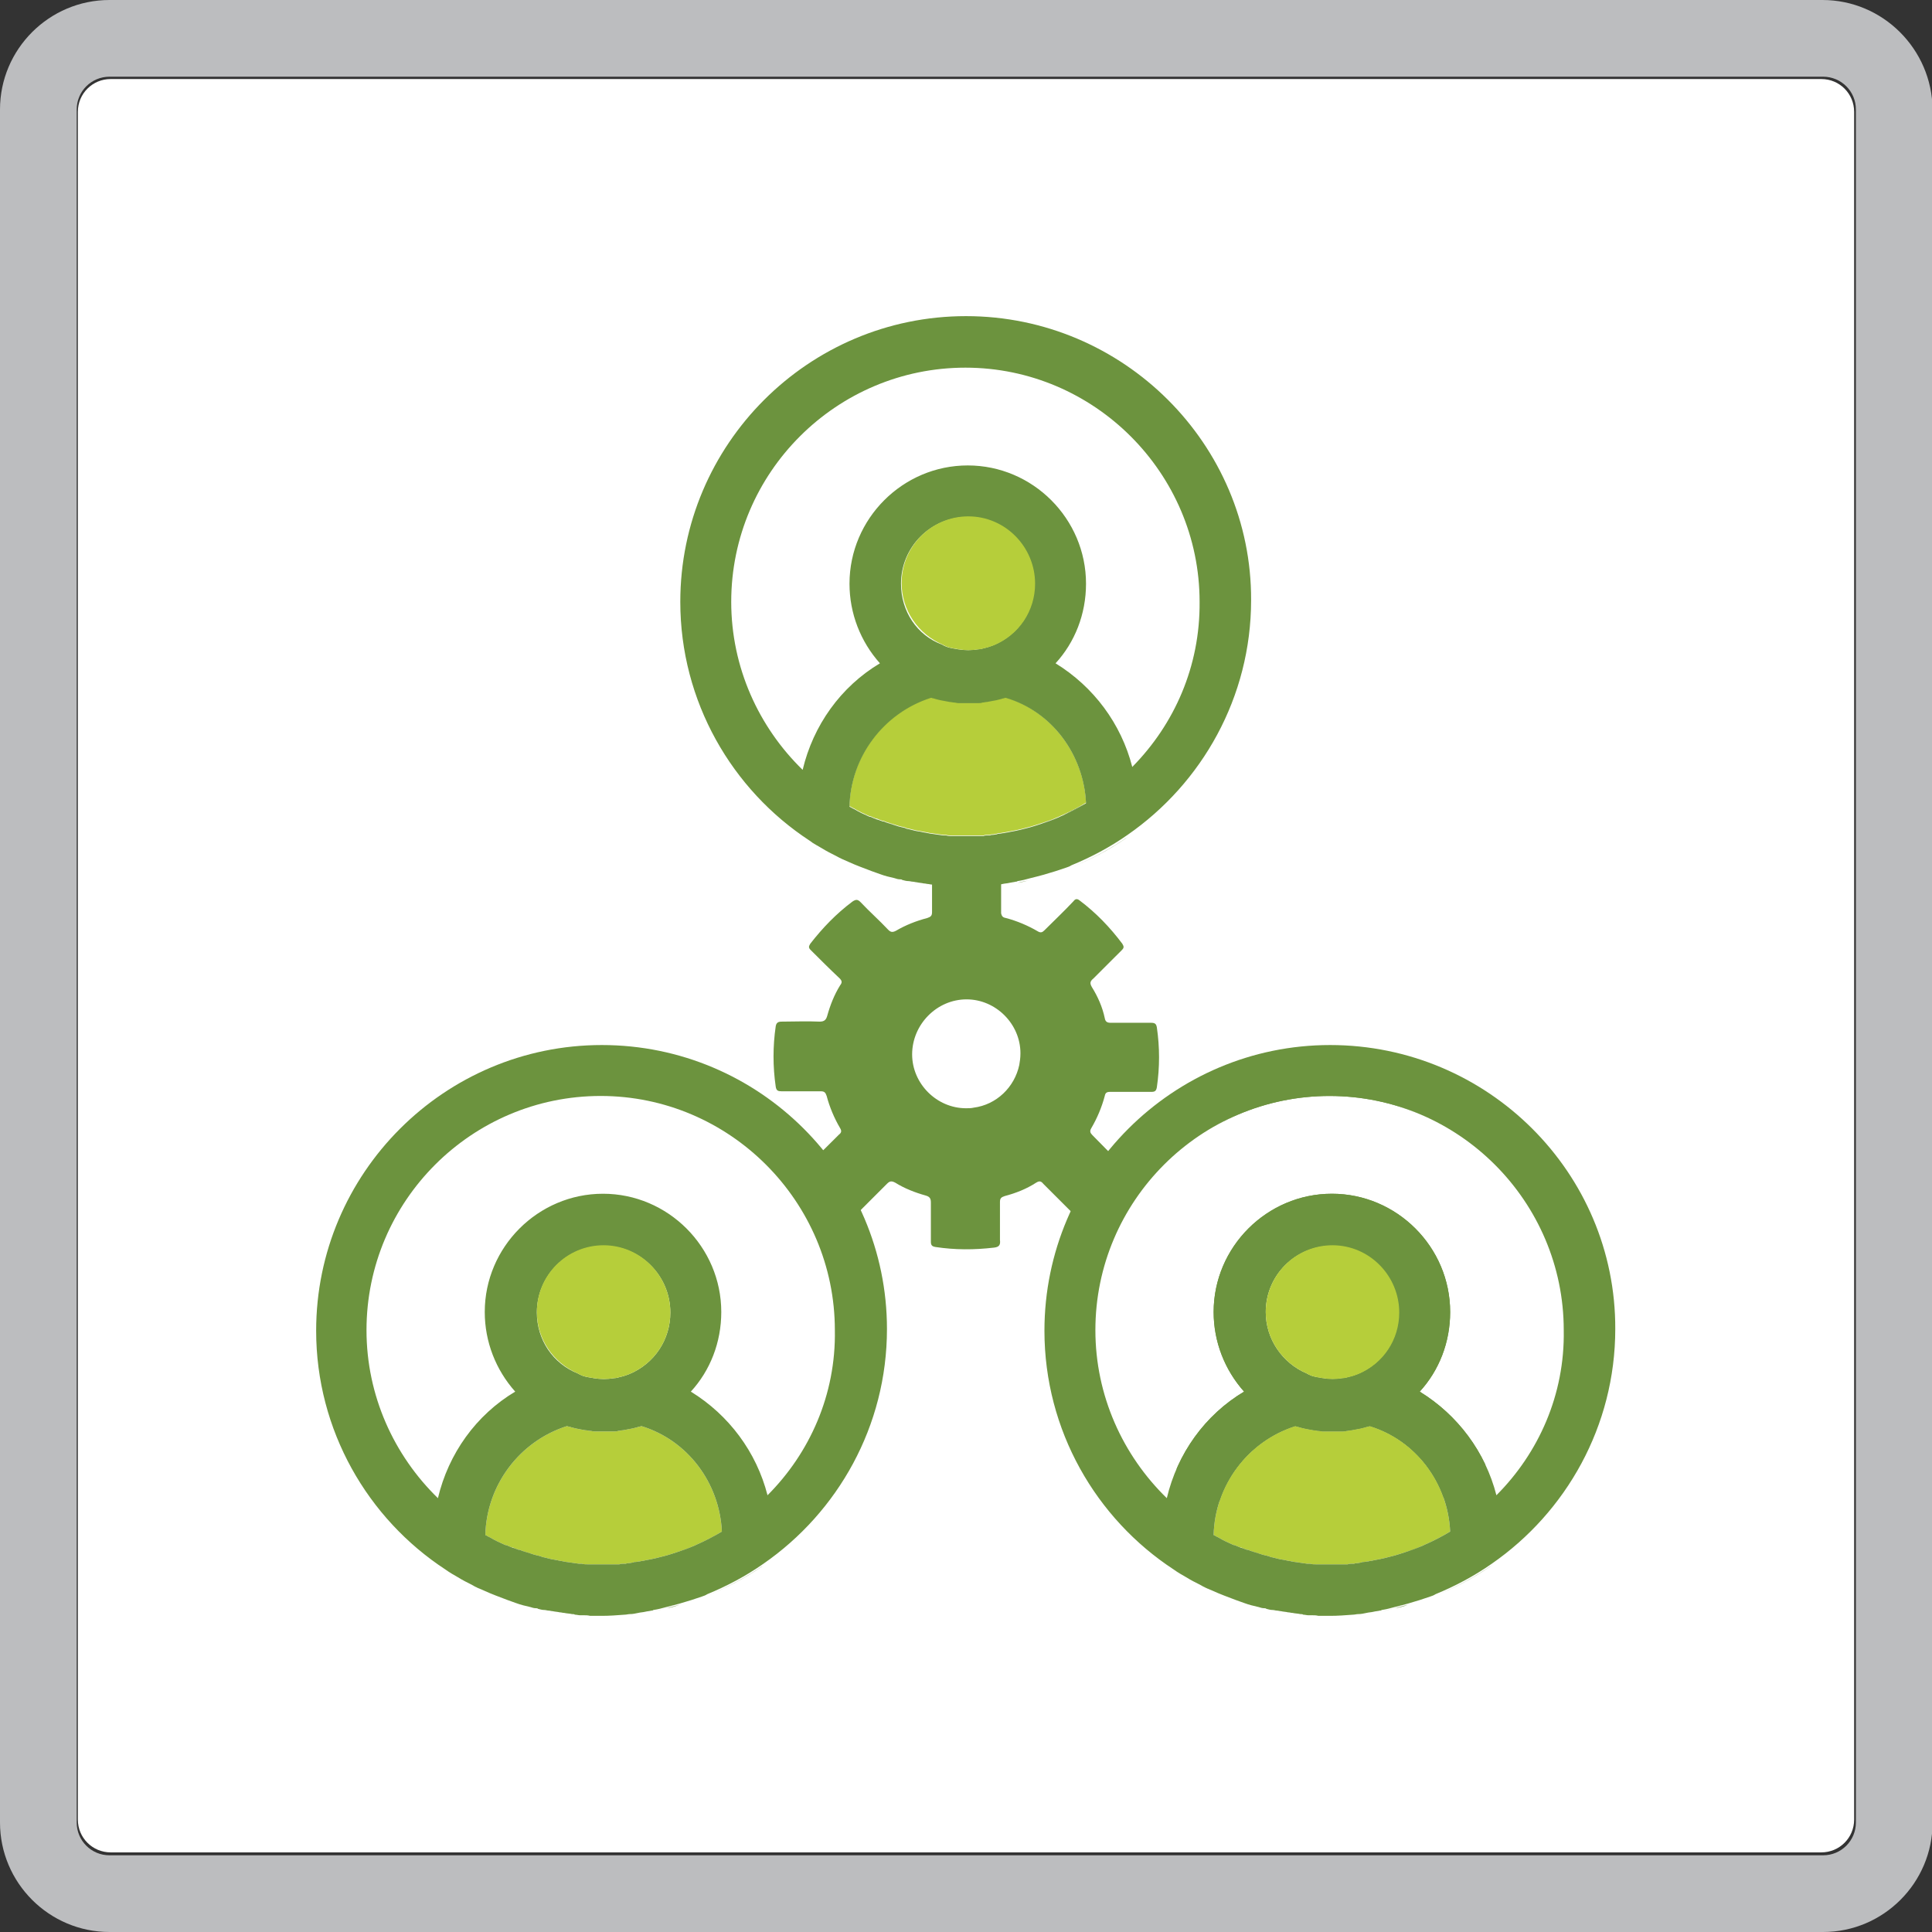 <svg xmlns="http://www.w3.org/2000/svg" width="100" height="100" viewBox="0 0 100 100" fill="none"><rect x="0" y="0" width="100" height="100" fill="#333333" stroke="none"/><g clip-path="url(#clip0_1_2889)"><path d="M95.97 5.788V94.182C95.97 95.121 95.212 95.879 94.273 95.879H5.727C4.788 95.879 4.03 95.121 4.03 94.182V5.788C4.03 4.848 4.788 4.091 5.727 4.091H94.273C95.212 4.091 95.97 4.848 95.97 5.788Z" fill="white"></path><path d="M94.333 0H5.667C2.545 0 0 2.545 0 5.667V94.333C0 97.454 2.545 100 5.667 100H94.364C97.485 100 100.03 97.454 100.03 94.333V5.667C100 2.545 97.454 0 94.333 0ZM96.061 94.333C96.061 95.273 95.303 96.03 94.364 96.03H5.667C4.727 96.03 3.97 95.273 3.97 94.333V5.667C3.97 4.727 4.727 3.97 5.667 3.97H94.364C95.303 3.97 96.061 4.727 96.061 5.667V94.333Z" fill="#BCBDBF"></path><path d="M73.546 67.939C73.546 69.939 72.334 71.636 70.606 72.364C70.031 72.606 69.394 72.727 68.758 72.727C68.091 72.727 67.455 72.606 66.909 72.364C65.182 71.636 63.97 69.939 63.97 67.939C63.97 65.303 66.121 63.151 68.758 63.151C71.394 63.151 73.546 65.303 73.546 67.939Z" fill="#B6CE3A" stroke="#6C933E" stroke-width="13" stroke-miterlimit="10" stroke-linecap="round" stroke-linejoin="round"></path><path d="M72.424 67.939C72.424 69.333 71.606 70.576 70.303 71.121C70.151 71.182 69.97 71.243 69.818 71.273C69.727 71.303 69.606 71.333 69.515 71.333C69.151 71.394 68.818 71.394 68.454 71.333C68.333 71.303 68.242 71.303 68.121 71.273C67.939 71.243 67.788 71.182 67.636 71.091C66.364 70.546 65.515 69.303 65.515 67.909C65.515 66 67.061 64.455 68.97 64.455C70.879 64.455 72.424 66.03 72.424 67.939Z" fill="white"></path><path d="M75.06 79.273C74.666 79.515 74.242 79.727 73.848 79.909C73.757 79.939 73.666 80 73.575 80.03C73.302 80.151 73.03 80.242 72.757 80.333C72.575 80.394 72.393 80.454 72.181 80.515C71.848 80.606 71.484 80.697 71.121 80.757C71.03 80.788 70.909 80.788 70.818 80.818C70.727 80.818 70.666 80.848 70.575 80.848C70.545 80.848 70.484 80.848 70.454 80.879C70.393 80.879 70.302 80.909 70.242 80.909C70.181 80.909 70.151 80.909 70.09 80.939C70.03 80.939 69.969 80.939 69.939 80.939C69.878 80.939 69.818 80.939 69.757 80.97C69.696 80.97 69.606 80.97 69.545 80.97C69.515 80.97 69.484 80.97 69.484 80.97C69.393 80.97 69.302 80.97 69.242 80.97C69.121 80.97 69.03 80.97 68.909 80.97C68.787 80.97 68.666 80.97 68.575 80.97C68.515 80.97 68.484 80.97 68.424 80.97C68.333 80.97 68.242 80.97 68.121 80.97C68.03 80.97 67.909 80.97 67.818 80.939C67.757 80.939 67.727 80.939 67.666 80.939C67.454 80.909 67.242 80.879 67.03 80.848C66.969 80.848 66.909 80.818 66.848 80.818C66.757 80.788 66.636 80.788 66.545 80.757C66.424 80.727 66.333 80.727 66.212 80.697C66.09 80.667 65.969 80.636 65.848 80.606C65.787 80.606 65.727 80.576 65.666 80.545C65.606 80.545 65.575 80.515 65.515 80.515C65.454 80.485 65.363 80.485 65.302 80.454C65.121 80.394 64.909 80.333 64.727 80.273C64.666 80.242 64.606 80.212 64.515 80.212C64.484 80.182 64.424 80.182 64.363 80.151C64.302 80.121 64.242 80.091 64.181 80.091C64.121 80.061 64.09 80.061 64.03 80.03C63.969 80 63.908 79.97 63.848 79.97C63.575 79.848 63.303 79.727 63.06 79.576C62.969 79.545 62.908 79.485 62.818 79.454C62.878 76.879 64.575 74.606 67.03 73.818C67.03 73.818 67.03 73.818 67.06 73.818C67.121 73.848 67.212 73.848 67.272 73.879C67.363 73.909 67.424 73.909 67.515 73.939C67.666 73.97 67.818 74 67.999 74.03C68.09 74.03 68.151 74.061 68.242 74.061C68.302 74.061 68.393 74.091 68.454 74.091C68.484 74.091 68.515 74.091 68.545 74.091C68.606 74.091 68.666 74.091 68.727 74.091H68.757C68.909 74.091 69.03 74.091 69.181 74.091H69.212C69.272 74.091 69.333 74.091 69.393 74.091C69.424 74.091 69.454 74.091 69.484 74.091C69.545 74.091 69.636 74.091 69.696 74.061C69.787 74.061 69.848 74.03 69.939 74.03C70.09 74 70.242 73.97 70.424 73.939C70.515 73.909 70.575 73.909 70.666 73.879C70.727 73.848 70.818 73.848 70.878 73.818C70.878 73.818 70.878 73.818 70.909 73.818C73.272 74.545 74.939 76.727 75.06 79.273Z" fill="white"></path><path d="M81 68.849C81 72.182 79.636 75.212 77.454 77.394C76.878 75.151 75.454 73.242 73.484 72.03C74.484 70.939 75.06 69.485 75.06 67.909C75.06 64.546 72.303 61.788 68.939 61.788C65.575 61.788 62.818 64.546 62.818 67.909C62.818 69.455 63.394 70.909 64.394 72.03C62.363 73.242 60.939 75.242 60.394 77.546C58.121 75.333 56.697 72.242 56.697 68.849C56.697 62.151 62.151 56.727 68.818 56.727C75.484 56.727 81 62.182 81 68.849Z" fill="white"></path><path d="M73.848 79.909C74.272 79.727 74.666 79.515 75.06 79.273C74.666 79.515 74.272 79.727 73.848 79.909ZM72.727 80.333C73 80.242 73.272 80.121 73.545 80.03C73.303 80.151 73.03 80.242 72.727 80.333ZM64.697 80.242C64.878 80.303 65.06 80.364 65.272 80.424C65.06 80.394 64.878 80.303 64.697 80.242ZM63.091 79.515C63.363 79.667 63.606 79.788 63.879 79.909C63.606 79.788 63.333 79.667 63.091 79.515ZM62.848 79.394C62.939 79.454 63 79.485 63.091 79.515C63 79.485 62.909 79.424 62.848 79.394Z" fill="#6C933E"></path><path d="M75.06 79.273C74.666 79.515 74.242 79.727 73.848 79.909C73.757 79.939 73.666 80 73.575 80.03C73.302 80.151 73.03 80.242 72.757 80.333C72.575 80.394 72.393 80.454 72.181 80.515C71.848 80.606 71.484 80.697 71.121 80.757C71.03 80.788 70.909 80.788 70.818 80.818C70.727 80.818 70.666 80.848 70.575 80.848C70.545 80.848 70.484 80.848 70.454 80.879C70.393 80.879 70.302 80.909 70.242 80.909C70.181 80.909 70.151 80.909 70.09 80.939C70.03 80.939 69.969 80.939 69.939 80.939C69.878 80.939 69.818 80.939 69.757 80.97C69.696 80.97 69.606 80.97 69.545 80.97C69.515 80.97 69.484 80.97 69.484 80.97C69.393 80.97 69.302 80.97 69.242 80.97C69.121 80.97 69.03 80.97 68.909 80.97C68.787 80.97 68.666 80.97 68.575 80.97C68.515 80.97 68.484 80.97 68.424 80.97C68.333 80.97 68.242 80.97 68.121 80.97C68.03 80.97 67.909 80.97 67.818 80.939C67.757 80.939 67.727 80.939 67.666 80.939C67.454 80.909 67.242 80.879 67.03 80.848C66.969 80.848 66.909 80.818 66.848 80.818C66.757 80.788 66.636 80.788 66.545 80.757C66.424 80.727 66.333 80.727 66.212 80.697C66.09 80.667 65.969 80.636 65.848 80.606C65.787 80.606 65.727 80.576 65.666 80.545C65.606 80.545 65.575 80.515 65.515 80.515C65.454 80.485 65.363 80.485 65.302 80.454C65.121 80.394 64.909 80.333 64.727 80.273C64.666 80.242 64.606 80.212 64.515 80.212C64.484 80.182 64.424 80.182 64.363 80.151C64.302 80.121 64.242 80.091 64.181 80.091C64.121 80.061 64.09 80.061 64.03 80.03C63.969 80 63.908 79.97 63.848 79.97C63.575 79.848 63.303 79.727 63.06 79.576C62.969 79.545 62.908 79.485 62.818 79.454C62.878 76.879 64.575 74.606 67.03 73.818C67.03 73.818 67.03 73.818 67.06 73.818C67.121 73.848 67.212 73.848 67.272 73.879C67.363 73.909 67.424 73.909 67.515 73.939C67.666 73.97 67.818 74 67.999 74.03C68.09 74.03 68.151 74.061 68.242 74.061C68.302 74.061 68.393 74.091 68.454 74.091C68.484 74.091 68.515 74.091 68.545 74.091C68.606 74.091 68.666 74.091 68.727 74.091H68.757C68.909 74.091 69.03 74.091 69.181 74.091H69.212C69.272 74.091 69.333 74.091 69.393 74.091C69.424 74.091 69.454 74.091 69.484 74.091C69.545 74.091 69.636 74.091 69.696 74.061C69.787 74.061 69.848 74.03 69.939 74.03C70.09 74 70.242 73.97 70.424 73.939C70.515 73.909 70.575 73.909 70.666 73.879C70.727 73.848 70.818 73.848 70.878 73.818C70.878 73.818 70.878 73.818 70.909 73.818C73.272 74.545 74.939 76.727 75.06 79.273Z" fill="#B6CE3A"></path><path d="M74.333 82.576C75.303 82.182 76.242 81.697 77.121 81.091C77.151 81.061 77.182 81.03 77.242 81C76.333 81.636 75.364 82.151 74.333 82.576ZM72.182 83.242C72.424 83.182 72.667 83.121 72.879 83.061C72.667 83.151 72.424 83.212 72.182 83.242ZM71.515 83.394C71.727 83.364 71.97 83.303 72.182 83.242C71.97 83.303 71.758 83.364 71.515 83.394ZM62.121 82.03C62.333 82.151 62.545 82.242 62.758 82.333C62.576 82.242 62.333 82.121 62.121 82.03ZM60.758 81.212C60.818 81.242 60.879 81.303 60.939 81.333C61 81.364 61.03 81.394 61.091 81.424C61.182 81.485 61.303 81.546 61.394 81.606C61.182 81.485 60.97 81.364 60.758 81.212Z" fill="#6C933E"></path><path d="M68.848 54.091C60.697 54.091 54.06 60.727 54.06 68.879C54.06 74.03 56.727 78.606 60.757 81.242C60.969 81.394 61.181 81.515 61.394 81.636C61.636 81.788 61.879 81.909 62.121 82.03C62.333 82.151 62.545 82.242 62.757 82.333C63.151 82.515 63.575 82.667 63.969 82.818C64.121 82.879 64.242 82.909 64.394 82.97C64.636 83.061 64.879 83.121 65.151 83.182C65.242 83.212 65.333 83.242 65.454 83.242C65.485 83.242 65.515 83.242 65.545 83.273C65.666 83.303 65.757 83.333 65.879 83.333C65.939 83.333 66.03 83.364 66.091 83.364C66.151 83.364 66.242 83.394 66.303 83.394C66.424 83.424 66.545 83.424 66.666 83.454C66.757 83.454 66.818 83.485 66.909 83.485C67.03 83.515 67.181 83.515 67.303 83.545C67.363 83.545 67.424 83.545 67.454 83.576C67.545 83.576 67.636 83.606 67.727 83.606C67.788 83.606 67.848 83.606 67.939 83.606C68.03 83.606 68.121 83.606 68.242 83.636C68.454 83.636 68.666 83.636 68.848 83.636C69.242 83.636 69.636 83.606 70.03 83.576C70.121 83.576 70.212 83.545 70.303 83.545C70.454 83.545 70.576 83.515 70.727 83.485C70.848 83.454 70.969 83.454 71.091 83.424C71.212 83.394 71.303 83.394 71.424 83.364C71.454 83.364 71.485 83.364 71.515 83.333C71.727 83.303 71.969 83.242 72.181 83.182C72.424 83.121 72.666 83.061 72.879 83C73.091 82.939 73.272 82.879 73.485 82.818C73.576 82.788 73.666 82.757 73.757 82.727C73.848 82.697 73.939 82.667 74.03 82.636C74.121 82.606 74.212 82.576 74.303 82.515C75.333 82.091 76.303 81.576 77.212 80.939C81.06 78.273 83.606 73.818 83.606 68.788C83.636 60.697 77 54.091 68.848 54.091ZM75.06 79.273C74.666 79.515 74.242 79.727 73.848 79.909C73.757 79.939 73.666 80 73.576 80.03C73.303 80.151 73.03 80.242 72.757 80.333C72.576 80.394 72.394 80.454 72.181 80.515C71.848 80.606 71.485 80.697 71.121 80.757C71.03 80.788 70.909 80.788 70.818 80.818C70.727 80.818 70.666 80.848 70.576 80.848C70.545 80.848 70.485 80.848 70.454 80.879C70.394 80.879 70.303 80.909 70.242 80.909C70.181 80.909 70.151 80.909 70.091 80.939C70.03 80.939 69.969 80.939 69.939 80.939C69.879 80.939 69.818 80.939 69.757 80.97C69.697 80.97 69.606 80.97 69.545 80.97C69.515 80.97 69.485 80.97 69.485 80.97C69.394 80.97 69.303 80.97 69.242 80.97C69.121 80.97 69.03 80.97 68.909 80.97C68.788 80.97 68.666 80.97 68.576 80.97C68.515 80.97 68.485 80.97 68.424 80.97C68.333 80.97 68.242 80.97 68.121 80.97C68.03 80.97 67.909 80.97 67.818 80.939C67.757 80.939 67.727 80.939 67.666 80.939C67.454 80.909 67.242 80.879 67.03 80.848C66.969 80.848 66.909 80.818 66.848 80.818C66.757 80.788 66.636 80.788 66.545 80.757C66.424 80.727 66.333 80.727 66.212 80.697C66.091 80.667 65.969 80.636 65.848 80.606C65.788 80.606 65.727 80.576 65.666 80.545C65.606 80.545 65.576 80.515 65.515 80.515C65.454 80.485 65.363 80.485 65.303 80.454C65.121 80.394 64.909 80.333 64.727 80.273C64.666 80.242 64.606 80.212 64.515 80.212C64.485 80.182 64.424 80.182 64.363 80.151C64.303 80.121 64.242 80.121 64.181 80.091C64.121 80.061 64.091 80.061 64.03 80.03C63.969 80 63.909 79.97 63.848 79.97C63.575 79.848 63.303 79.727 63.06 79.576C62.969 79.545 62.909 79.485 62.818 79.454C62.879 76.879 64.576 74.606 67.03 73.818C67.03 73.818 67.03 73.818 67.06 73.818C67.121 73.848 67.212 73.848 67.272 73.879C67.363 73.909 67.424 73.909 67.515 73.939C67.666 73.97 67.818 74 68 74.03C68.091 74.03 68.151 74.061 68.242 74.061C68.303 74.061 68.394 74.091 68.454 74.091C68.485 74.091 68.515 74.091 68.545 74.091C68.606 74.091 68.666 74.091 68.727 74.091H68.757C68.909 74.091 69.03 74.091 69.181 74.091H69.212C69.272 74.091 69.333 74.091 69.394 74.091C69.424 74.091 69.454 74.091 69.485 74.091C69.545 74.091 69.636 74.091 69.697 74.061C69.788 74.061 69.848 74.03 69.939 74.03C70.091 74 70.242 73.97 70.424 73.939C70.515 73.909 70.576 73.909 70.666 73.879C70.727 73.848 70.818 73.848 70.879 73.818C70.879 73.818 70.879 73.818 70.909 73.818C73.272 74.545 74.939 76.727 75.06 79.273ZM65.485 67.939C65.485 66.03 67.03 64.485 68.939 64.485C70.848 64.485 72.394 66.03 72.394 67.939C72.394 69.333 71.576 70.576 70.272 71.121C70.121 71.182 69.939 71.242 69.788 71.273C69.697 71.303 69.576 71.333 69.485 71.333C69.121 71.394 68.788 71.394 68.424 71.333C68.303 71.303 68.212 71.303 68.091 71.273C67.909 71.242 67.757 71.182 67.606 71.091C66.333 70.576 65.485 69.333 65.485 67.939ZM77.454 77.394C76.879 75.151 75.454 73.242 73.485 72.03C74.485 70.939 75.06 69.485 75.06 67.909C75.06 64.545 72.303 61.788 68.939 61.788C65.576 61.788 62.818 64.545 62.818 67.909C62.818 69.454 63.394 70.909 64.394 72.03C62.363 73.242 60.939 75.242 60.394 77.545C58.121 75.333 56.697 72.242 56.697 68.848C56.697 62.151 62.151 56.727 68.818 56.727C75.485 56.727 80.939 62.182 80.939 68.848C81 72.182 79.636 75.212 77.454 77.394Z" fill="#6C933E"></path><path d="M72.424 67.939C72.424 69.333 71.606 70.576 70.303 71.121C70.151 71.182 69.97 71.242 69.818 71.272C69.727 71.303 69.606 71.333 69.515 71.333C69.151 71.394 68.818 71.394 68.454 71.333C68.333 71.303 68.242 71.303 68.121 71.272C67.939 71.242 67.788 71.182 67.636 71.091C66.364 70.545 65.515 69.303 65.515 67.909C65.515 66 67.061 64.454 68.97 64.454C70.879 64.454 72.424 66.03 72.424 67.939Z" fill="#B6CE3A"></path><path d="M69.939 73.969C70.091 73.939 70.273 73.909 70.424 73.879C70.243 73.909 70.091 73.939 69.939 73.969ZM68.758 74.06C68.818 74.06 68.909 74.06 68.97 74.06C69.03 74.06 69.121 74.06 69.182 74.06C69.03 74.06 68.879 74.06 68.758 74.06ZM68.091 71.303C68.212 71.333 68.303 71.363 68.424 71.363C68.333 71.363 68.212 71.333 68.091 71.303ZM67.515 73.879C67.667 73.909 67.818 73.939 68 73.969C67.818 73.939 67.667 73.909 67.515 73.879Z" fill="#6C933E"></path><path d="M53.576 30.212C53.576 31.606 52.758 32.849 51.455 33.394C51.303 33.455 51.121 33.515 50.97 33.545C50.879 33.576 50.758 33.606 50.667 33.606C50.303 33.667 49.97 33.667 49.606 33.606C49.485 33.576 49.394 33.576 49.273 33.545C49.091 33.515 48.94 33.455 48.788 33.364C47.515 32.818 46.667 31.576 46.667 30.182C46.667 28.273 48.212 26.727 50.121 26.727C52.03 26.727 53.576 28.303 53.576 30.212Z" fill="white"></path><path d="M56.212 41.545C55.819 41.788 55.394 42 55 42.182C54.909 42.212 54.819 42.273 54.727 42.303C54.455 42.424 54.182 42.515 53.909 42.606C53.727 42.667 53.546 42.727 53.334 42.788C53 42.879 52.637 42.97 52.273 43.03C52.182 43.06 52.061 43.06 51.97 43.091C51.879 43.091 51.819 43.121 51.727 43.121C51.697 43.121 51.637 43.121 51.606 43.151C51.546 43.151 51.455 43.182 51.394 43.182C51.334 43.182 51.303 43.182 51.243 43.212C51.182 43.212 51.121 43.212 51.091 43.212C51.031 43.212 50.97 43.212 50.909 43.242C50.849 43.242 50.758 43.242 50.697 43.242C50.667 43.242 50.637 43.242 50.637 43.242C50.546 43.242 50.455 43.242 50.394 43.242C50.273 43.242 50.182 43.242 50.061 43.242C49.94 43.242 49.819 43.242 49.727 43.242C49.667 43.242 49.637 43.242 49.576 43.242C49.485 43.242 49.394 43.242 49.273 43.242C49.182 43.242 49.061 43.242 48.97 43.212C48.909 43.212 48.879 43.212 48.819 43.212C48.606 43.182 48.394 43.151 48.182 43.121C48.121 43.121 48.061 43.091 48 43.091C47.909 43.06 47.788 43.06 47.697 43.03C47.576 43 47.485 43 47.364 42.97C47.243 42.939 47.121 42.909 47 42.879C46.94 42.879 46.879 42.848 46.819 42.818C46.758 42.818 46.727 42.788 46.667 42.788C46.606 42.758 46.515 42.758 46.455 42.727C46.273 42.667 46.061 42.606 45.879 42.545C45.819 42.515 45.758 42.485 45.667 42.485C45.637 42.455 45.576 42.455 45.515 42.424C45.455 42.394 45.394 42.364 45.334 42.364C45.273 42.333 45.243 42.333 45.182 42.303C45.121 42.273 45.061 42.242 45 42.242C44.727 42.121 44.455 42 44.212 41.848C44.121 41.818 44.061 41.758 43.97 41.727C44.031 39.151 45.727 36.879 48.182 36.091C48.182 36.091 48.182 36.091 48.212 36.091C48.273 36.121 48.364 36.121 48.425 36.151C48.515 36.182 48.576 36.182 48.667 36.212C48.819 36.242 48.97 36.273 49.152 36.303C49.243 36.303 49.303 36.333 49.394 36.333C49.455 36.333 49.546 36.364 49.606 36.364C49.637 36.364 49.667 36.364 49.697 36.364C49.758 36.364 49.819 36.364 49.879 36.364H49.909C50.061 36.364 50.182 36.364 50.334 36.364H50.364C50.425 36.364 50.485 36.364 50.546 36.364C50.576 36.364 50.606 36.364 50.637 36.364C50.697 36.364 50.788 36.364 50.849 36.333C50.94 36.333 51 36.303 51.091 36.303C51.243 36.273 51.394 36.242 51.576 36.212C51.667 36.182 51.727 36.182 51.819 36.151C51.879 36.121 51.97 36.121 52.031 36.091C52.031 36.091 52.031 36.091 52.061 36.091C54.425 36.818 56.091 39.03 56.212 41.545Z" fill="white"></path><path d="M62.121 31.151C62.121 34.485 60.758 37.515 58.576 39.697C58 37.455 56.576 35.545 54.606 34.333C55.606 33.242 56.182 31.788 56.182 30.212C56.182 26.849 53.424 24.091 50.061 24.091C46.697 24.091 43.94 26.849 43.94 30.212C43.94 31.758 44.515 33.212 45.515 34.333C43.485 35.545 42.061 37.545 41.515 39.849C39.243 37.636 37.818 34.545 37.818 31.151C37.818 24.454 43.273 19.03 49.94 19.03C56.606 19.03 62.121 24.454 62.121 31.151Z" fill="white"></path><path d="M55 42.212C55.424 42.03 55.818 41.818 56.212 41.576C55.818 41.788 55.394 42 55 42.212ZM53.879 42.636C54.151 42.545 54.424 42.424 54.697 42.333C54.454 42.424 54.182 42.545 53.879 42.636ZM45.818 42.545C46 42.606 46.182 42.667 46.394 42.727C46.212 42.667 46.03 42.606 45.818 42.545ZM44.212 41.818C44.485 41.97 44.727 42.091 45 42.212C44.758 42.091 44.485 41.939 44.212 41.818ZM44 41.667C44.091 41.727 44.151 41.758 44.242 41.788C44.151 41.758 44.06 41.727 44 41.667Z" fill="#6C933E"></path><path d="M56.212 41.545C55.818 41.788 55.394 42 55 42.182C54.909 42.212 54.818 42.273 54.727 42.303C54.454 42.424 54.181 42.515 53.909 42.606C53.727 42.667 53.545 42.727 53.333 42.788C53 42.879 52.636 42.97 52.272 43.03C52.181 43.06 52.06 43.06 51.969 43.091C51.879 43.091 51.818 43.121 51.727 43.121C51.697 43.121 51.636 43.121 51.606 43.151C51.545 43.151 51.454 43.182 51.394 43.182C51.333 43.182 51.303 43.182 51.242 43.212C51.181 43.212 51.121 43.212 51.091 43.212C51.03 43.212 50.969 43.212 50.909 43.242C50.848 43.242 50.757 43.242 50.697 43.242C50.666 43.242 50.636 43.242 50.636 43.242C50.545 43.242 50.454 43.242 50.394 43.242C50.272 43.242 50.181 43.242 50.06 43.242C49.939 43.242 49.818 43.242 49.727 43.242C49.666 43.242 49.636 43.242 49.575 43.242C49.484 43.242 49.394 43.242 49.272 43.242C49.181 43.242 49.06 43.242 48.969 43.212C48.909 43.212 48.879 43.212 48.818 43.212C48.606 43.182 48.394 43.151 48.181 43.121C48.121 43.121 48.06 43.091 48 43.091C47.909 43.06 47.788 43.06 47.697 43.03C47.575 43 47.484 43 47.363 42.97C47.242 42.939 47.121 42.909 47 42.879C46.939 42.879 46.879 42.848 46.818 42.818C46.757 42.818 46.727 42.788 46.666 42.788C46.606 42.758 46.515 42.758 46.454 42.727C46.272 42.667 46.06 42.606 45.878 42.545C45.818 42.515 45.757 42.485 45.666 42.485C45.636 42.455 45.575 42.455 45.515 42.424C45.454 42.394 45.394 42.364 45.333 42.364C45.272 42.333 45.242 42.333 45.181 42.303C45.121 42.273 45.06 42.242 45 42.242C44.727 42.121 44.454 42 44.212 41.848C44.121 41.818 44.06 41.758 43.969 41.727C44.03 39.151 45.727 36.879 48.181 36.091C48.181 36.091 48.181 36.091 48.212 36.091C48.272 36.121 48.363 36.121 48.424 36.151C48.515 36.182 48.575 36.182 48.666 36.212C48.818 36.242 48.969 36.273 49.151 36.303C49.242 36.303 49.303 36.333 49.394 36.333C49.454 36.333 49.545 36.364 49.606 36.364C49.636 36.364 49.666 36.364 49.697 36.364C49.757 36.364 49.818 36.364 49.879 36.364H49.909C50.06 36.364 50.181 36.364 50.333 36.364H50.363C50.424 36.364 50.484 36.364 50.545 36.364C50.575 36.364 50.606 36.364 50.636 36.364C50.697 36.364 50.788 36.364 50.848 36.333C50.939 36.333 51 36.303 51.091 36.303C51.242 36.273 51.394 36.242 51.575 36.212C51.666 36.182 51.727 36.182 51.818 36.151C51.879 36.121 51.969 36.121 52.03 36.091C52.03 36.091 52.03 36.091 52.06 36.091C54.424 36.818 56.091 39.03 56.212 41.545Z" fill="#B6CE3A"></path><path d="M55.485 44.879C56.455 44.485 57.394 44 58.273 43.394C58.303 43.364 58.334 43.333 58.394 43.303C57.485 43.939 56.515 44.455 55.485 44.879ZM53.334 45.545C53.576 45.485 53.818 45.424 54.031 45.364C53.818 45.424 53.576 45.485 53.334 45.545ZM52.667 45.697C52.879 45.667 53.121 45.606 53.334 45.545C53.121 45.606 52.879 45.636 52.667 45.697ZM43.273 44.303C43.485 44.424 43.697 44.515 43.909 44.606C43.697 44.515 43.485 44.424 43.273 44.303ZM41.909 43.515C41.97 43.545 42.031 43.606 42.091 43.636C42.152 43.667 42.182 43.697 42.243 43.727C42.334 43.788 42.455 43.848 42.546 43.909C42.334 43.788 42.121 43.636 41.909 43.515Z" fill="#6C933E"></path><path d="M50 16.363C41.848 16.363 35.212 23 35.212 31.151C35.212 36.303 37.879 40.879 41.909 43.515C42.121 43.667 42.333 43.788 42.545 43.909C42.788 44.06 43.03 44.182 43.273 44.303C43.485 44.424 43.697 44.515 43.909 44.606C44.303 44.788 44.727 44.939 45.121 45.091C45.273 45.151 45.394 45.182 45.545 45.242C45.788 45.333 46.03 45.394 46.303 45.454C46.394 45.485 46.485 45.515 46.606 45.515C46.636 45.515 46.667 45.515 46.697 45.545C46.818 45.576 46.909 45.606 47.03 45.606C47.091 45.606 47.182 45.636 47.242 45.636C47.303 45.636 47.394 45.667 47.455 45.667C47.576 45.697 47.697 45.697 47.818 45.727C47.909 45.727 47.97 45.758 48.06 45.758C48.182 45.788 48.333 45.788 48.455 45.818C48.515 45.818 48.576 45.818 48.606 45.848C48.697 45.848 48.788 45.879 48.879 45.879C48.939 45.879 49 45.879 49.091 45.879C49.182 45.879 49.273 45.879 49.394 45.909C49.606 45.909 49.818 45.909 50 45.909C50.394 45.909 50.788 45.879 51.182 45.848C51.273 45.848 51.364 45.818 51.455 45.818C51.606 45.818 51.727 45.788 51.879 45.758C52 45.727 52.121 45.727 52.242 45.697C52.364 45.667 52.455 45.667 52.576 45.636C52.606 45.636 52.636 45.636 52.667 45.606C52.879 45.576 53.121 45.515 53.333 45.454C53.576 45.394 53.818 45.333 54.03 45.273C54.242 45.212 54.424 45.151 54.636 45.091C54.727 45.06 54.818 45.03 54.909 45C55 44.97 55.091 44.939 55.182 44.909C55.273 44.879 55.364 44.848 55.455 44.788C56.485 44.364 57.455 43.848 58.364 43.212C62.212 40.545 64.757 36.091 64.757 31.061C64.788 23 58.151 16.363 50 16.363ZM56.212 41.576C55.818 41.818 55.394 42.03 55 42.212C54.909 42.242 54.818 42.303 54.727 42.333C54.455 42.454 54.182 42.545 53.909 42.636C53.727 42.697 53.545 42.758 53.333 42.818C53 42.909 52.636 43 52.273 43.06C52.182 43.091 52.06 43.091 51.97 43.121C51.879 43.121 51.818 43.151 51.727 43.151C51.697 43.151 51.636 43.151 51.606 43.182C51.545 43.182 51.455 43.212 51.394 43.212C51.333 43.212 51.303 43.212 51.242 43.242C51.182 43.242 51.121 43.242 51.091 43.242C51.03 43.242 50.97 43.242 50.909 43.273C50.848 43.273 50.758 43.273 50.697 43.273C50.667 43.273 50.636 43.273 50.636 43.273C50.545 43.273 50.455 43.273 50.394 43.273C50.273 43.273 50.182 43.273 50.06 43.273C49.939 43.273 49.818 43.273 49.727 43.273C49.667 43.273 49.636 43.273 49.576 43.273C49.485 43.273 49.394 43.273 49.273 43.273C49.182 43.273 49.06 43.273 48.97 43.242C48.909 43.242 48.879 43.242 48.818 43.242C48.606 43.212 48.394 43.182 48.182 43.151C48.121 43.151 48.06 43.121 48 43.121C47.909 43.091 47.788 43.091 47.697 43.06C47.576 43.03 47.485 43.03 47.364 43C47.242 42.97 47.121 42.939 47 42.909C46.939 42.909 46.879 42.879 46.818 42.848C46.758 42.848 46.727 42.818 46.667 42.818C46.606 42.788 46.515 42.788 46.455 42.758C46.273 42.697 46.06 42.636 45.879 42.576C45.818 42.545 45.758 42.515 45.667 42.515C45.636 42.485 45.576 42.485 45.515 42.454C45.455 42.424 45.394 42.424 45.333 42.394C45.273 42.364 45.242 42.364 45.182 42.333C45.121 42.303 45.06 42.273 45 42.273C44.727 42.151 44.455 42.03 44.212 41.879C44.121 41.848 44.06 41.788 43.97 41.758C44.03 39.182 45.727 36.909 48.182 36.121C48.182 36.121 48.182 36.121 48.212 36.121C48.273 36.151 48.364 36.151 48.424 36.182C48.515 36.212 48.576 36.212 48.667 36.242C48.818 36.273 48.97 36.303 49.151 36.333C49.242 36.333 49.303 36.364 49.394 36.364C49.455 36.364 49.545 36.394 49.606 36.394C49.636 36.394 49.667 36.394 49.697 36.394C49.758 36.394 49.818 36.394 49.879 36.394H49.909C50.06 36.394 50.182 36.394 50.333 36.394H50.364C50.424 36.394 50.485 36.394 50.545 36.394C50.576 36.394 50.606 36.394 50.636 36.394C50.697 36.394 50.788 36.394 50.848 36.364C50.939 36.364 51 36.333 51.091 36.333C51.242 36.303 51.394 36.273 51.576 36.242C51.667 36.212 51.727 36.212 51.818 36.182C51.879 36.151 51.97 36.151 52.03 36.121C52.03 36.121 52.03 36.121 52.06 36.121C54.424 36.818 56.091 39.03 56.212 41.576ZM46.636 30.212C46.636 28.303 48.182 26.758 50.091 26.758C52 26.758 53.545 28.303 53.545 30.212C53.545 31.606 52.727 32.848 51.424 33.394C51.273 33.454 51.091 33.515 50.939 33.545C50.848 33.576 50.727 33.606 50.636 33.606C50.273 33.667 49.939 33.667 49.576 33.606C49.455 33.576 49.364 33.576 49.242 33.545C49.06 33.515 48.909 33.454 48.758 33.364C47.455 32.879 46.636 31.636 46.636 30.212ZM58.606 39.697C58.03 37.454 56.606 35.545 54.636 34.333C55.636 33.242 56.212 31.788 56.212 30.212C56.212 26.848 53.455 24.091 50.091 24.091C46.727 24.091 43.97 26.848 43.97 30.212C43.97 31.758 44.545 33.212 45.545 34.333C43.515 35.545 42.091 37.545 41.545 39.848C39.273 37.636 37.848 34.545 37.848 31.151C37.848 24.454 43.303 19.03 49.97 19.03C56.636 19.03 62.091 24.485 62.091 31.151C62.121 34.485 60.788 37.485 58.606 39.697Z" fill="#6C933E"></path><path d="M53.576 30.212C53.576 31.606 52.758 32.848 51.455 33.394C51.303 33.454 51.121 33.515 50.97 33.545C50.879 33.575 50.758 33.606 50.667 33.606C50.303 33.666 49.97 33.666 49.606 33.606C49.485 33.575 49.394 33.575 49.273 33.545C49.091 33.515 48.94 33.454 48.788 33.363C47.515 32.818 46.667 31.576 46.667 30.182C46.667 28.273 48.212 26.727 50.121 26.727C52.03 26.727 53.576 28.303 53.576 30.212Z" fill="#B6CE3A"></path><path d="M51.061 36.272C51.212 36.242 51.394 36.212 51.546 36.181C51.394 36.212 51.243 36.242 51.061 36.272ZM49.879 36.333C49.94 36.333 50.031 36.333 50.091 36.333C50.152 36.333 50.243 36.333 50.303 36.333C50.182 36.333 50.031 36.333 49.879 36.333ZM49.243 33.575C49.364 33.606 49.455 33.636 49.576 33.636C49.485 33.636 49.364 33.606 49.243 33.575ZM48.667 36.181C48.819 36.212 48.97 36.242 49.152 36.272C48.97 36.242 48.819 36.212 48.667 36.181Z" fill="#6C933E"></path><path d="M34.697 67.939C34.697 69.333 33.879 70.576 32.576 71.121C32.425 71.182 32.243 71.243 32.092 71.273C32.001 71.303 31.879 71.333 31.788 71.333C31.425 71.394 31.091 71.394 30.728 71.333C30.607 71.303 30.516 71.303 30.395 71.273C30.213 71.243 30.061 71.182 29.91 71.091C28.637 70.546 27.788 69.303 27.788 67.909C27.788 66 29.334 64.455 31.243 64.455C33.152 64.455 34.697 66.03 34.697 67.939Z" fill="white"></path><path d="M37.364 79.273C36.97 79.515 36.546 79.727 36.152 79.909C36.061 79.939 35.97 80 35.879 80.03C35.606 80.151 35.334 80.242 35.061 80.333C34.879 80.394 34.697 80.454 34.485 80.515C34.152 80.606 33.788 80.697 33.425 80.757C33.334 80.788 33.212 80.788 33.122 80.818C33.031 80.818 32.97 80.848 32.879 80.848C32.849 80.848 32.788 80.848 32.758 80.879C32.697 80.879 32.606 80.909 32.546 80.909C32.485 80.909 32.455 80.909 32.394 80.939C32.334 80.939 32.273 80.939 32.243 80.939C32.182 80.939 32.122 80.939 32.061 80.97C32 80.97 31.91 80.97 31.849 80.97C31.819 80.97 31.788 80.97 31.788 80.97C31.697 80.97 31.606 80.97 31.546 80.97C31.425 80.97 31.334 80.97 31.212 80.97C31.091 80.97 30.97 80.97 30.879 80.97C30.819 80.97 30.788 80.97 30.728 80.97C30.637 80.97 30.546 80.97 30.425 80.97C30.334 80.97 30.212 80.97 30.122 80.939C30.061 80.939 30.031 80.939 29.97 80.939C29.758 80.909 29.546 80.879 29.334 80.848C29.273 80.848 29.212 80.818 29.152 80.818C29.061 80.788 28.94 80.788 28.849 80.757C28.728 80.727 28.637 80.727 28.515 80.697C28.394 80.667 28.273 80.636 28.152 80.606C28.091 80.606 28.031 80.576 27.97 80.545C27.91 80.545 27.879 80.515 27.819 80.515C27.758 80.485 27.667 80.485 27.606 80.454C27.425 80.394 27.212 80.333 27.031 80.273C26.97 80.242 26.91 80.212 26.819 80.212C26.788 80.182 26.728 80.182 26.667 80.151C26.606 80.121 26.546 80.091 26.485 80.091C26.425 80.061 26.394 80.061 26.334 80.03C26.273 80 26.212 79.97 26.152 79.97C25.879 79.848 25.606 79.727 25.364 79.576C25.273 79.545 25.212 79.485 25.122 79.454C25.182 76.879 26.879 74.606 29.334 73.818C29.334 73.818 29.334 73.818 29.364 73.818C29.425 73.848 29.515 73.848 29.576 73.879C29.667 73.909 29.728 73.909 29.819 73.939C29.97 73.97 30.122 74 30.303 74.03C30.394 74.03 30.455 74.061 30.546 74.061C30.606 74.061 30.697 74.091 30.758 74.091C30.788 74.091 30.819 74.091 30.849 74.091C30.91 74.091 30.97 74.091 31.031 74.091H31.061C31.212 74.091 31.334 74.091 31.485 74.091H31.515C31.576 74.091 31.637 74.091 31.697 74.091C31.728 74.091 31.758 74.091 31.788 74.091C31.849 74.091 31.94 74.091 32 74.061C32.091 74.061 32.152 74.03 32.243 74.03C32.394 74 32.546 73.97 32.728 73.939C32.819 73.909 32.879 73.909 32.97 73.879C33.031 73.848 33.122 73.848 33.182 73.818C33.182 73.818 33.182 73.818 33.212 73.818C35.576 74.545 37.243 76.727 37.364 79.273Z" fill="white"></path><path d="M43.273 68.849C43.273 72.182 41.909 75.212 39.727 77.394C39.152 75.151 37.727 73.242 35.758 72.03C36.758 70.939 37.334 69.485 37.334 67.909C37.334 64.546 34.576 61.788 31.212 61.788C27.849 61.788 25.091 64.546 25.091 67.909C25.091 69.455 25.667 70.909 26.667 72.03C24.637 73.242 23.212 75.242 22.667 77.546C20.394 75.333 18.97 72.242 18.97 68.849C18.97 62.151 24.424 56.727 31.091 56.727C37.758 56.727 43.273 62.182 43.273 68.849Z" fill="white"></path><path d="M36.122 79.909C36.546 79.727 36.94 79.515 37.334 79.273C36.97 79.515 36.546 79.727 36.122 79.909ZM35.031 80.333C35.303 80.242 35.576 80.121 35.849 80.03C35.576 80.151 35.303 80.242 35.031 80.333ZM26.97 80.242C27.152 80.303 27.334 80.364 27.546 80.424C27.364 80.394 27.152 80.303 26.97 80.242ZM25.364 79.515C25.637 79.667 25.879 79.788 26.152 79.909C25.879 79.788 25.637 79.667 25.364 79.515ZM25.122 79.394C25.212 79.454 25.273 79.485 25.364 79.515C25.303 79.485 25.212 79.424 25.122 79.394Z" fill="#6C933E"></path><path d="M37.363 79.273C36.969 79.515 36.545 79.727 36.151 79.909C36.06 79.939 35.969 80 35.879 80.03C35.606 80.151 35.333 80.242 35.06 80.333C34.879 80.394 34.697 80.454 34.485 80.515C34.151 80.606 33.788 80.697 33.424 80.757C33.333 80.788 33.212 80.788 33.121 80.818C33.03 80.818 32.969 80.848 32.879 80.848C32.848 80.848 32.788 80.848 32.757 80.879C32.697 80.879 32.606 80.909 32.545 80.909C32.485 80.909 32.454 80.909 32.394 80.939C32.333 80.939 32.273 80.939 32.242 80.939C32.182 80.939 32.121 80.939 32.06 80.97C32 80.97 31.909 80.97 31.848 80.97C31.818 80.97 31.788 80.97 31.788 80.97C31.697 80.97 31.606 80.97 31.545 80.97C31.424 80.97 31.333 80.97 31.212 80.97C31.091 80.97 30.97 80.97 30.878 80.97C30.818 80.97 30.788 80.97 30.727 80.97C30.636 80.97 30.545 80.97 30.424 80.97C30.333 80.97 30.212 80.97 30.121 80.939C30.06 80.939 30.03 80.939 29.97 80.939C29.757 80.909 29.545 80.879 29.333 80.848C29.273 80.848 29.212 80.818 29.151 80.818C29.06 80.788 28.939 80.788 28.848 80.757C28.727 80.727 28.636 80.727 28.515 80.697C28.394 80.667 28.273 80.636 28.151 80.606C28.091 80.606 28.03 80.576 27.97 80.545C27.909 80.545 27.878 80.515 27.818 80.515C27.757 80.485 27.666 80.485 27.606 80.454C27.424 80.394 27.212 80.333 27.03 80.273C26.97 80.242 26.909 80.212 26.818 80.212C26.788 80.182 26.727 80.182 26.666 80.151C26.606 80.121 26.545 80.091 26.485 80.091C26.424 80.061 26.394 80.061 26.333 80.03C26.273 80 26.212 79.97 26.151 79.97C25.878 79.848 25.606 79.727 25.363 79.576C25.273 79.545 25.212 79.485 25.121 79.454C25.182 76.879 26.878 74.606 29.333 73.818C29.333 73.818 29.333 73.818 29.363 73.818C29.424 73.848 29.515 73.848 29.576 73.879C29.666 73.909 29.727 73.909 29.818 73.939C29.97 73.97 30.121 74 30.303 74.03C30.394 74.03 30.454 74.061 30.545 74.061C30.606 74.061 30.697 74.091 30.757 74.091C30.788 74.091 30.818 74.091 30.848 74.091C30.909 74.091 30.97 74.091 31.03 74.091H31.06C31.212 74.091 31.333 74.091 31.485 74.091H31.515C31.576 74.091 31.636 74.091 31.697 74.091C31.727 74.091 31.757 74.091 31.788 74.091C31.848 74.091 31.939 74.091 32 74.061C32.091 74.061 32.151 74.03 32.242 74.03C32.394 74 32.545 73.97 32.727 73.939C32.818 73.909 32.879 73.909 32.969 73.879C33.03 73.848 33.121 73.848 33.182 73.818C33.182 73.818 33.182 73.818 33.212 73.818C35.575 74.545 37.242 76.727 37.363 79.273Z" fill="#B6CE3A"></path><path d="M36.637 82.576C37.606 82.182 38.546 81.697 39.425 81.091C39.455 81.061 39.485 81.03 39.546 81C38.637 81.636 37.667 82.151 36.637 82.576ZM34.485 83.242C34.728 83.182 34.97 83.121 35.182 83.061C34.94 83.151 34.728 83.212 34.485 83.242ZM33.819 83.394C34.031 83.364 34.273 83.303 34.485 83.242C34.243 83.303 34.031 83.364 33.819 83.394ZM24.425 82.03C24.637 82.151 24.849 82.242 25.061 82.333C24.849 82.242 24.637 82.121 24.425 82.03ZM23.061 81.212C23.122 81.242 23.182 81.303 23.243 81.333C23.303 81.364 23.334 81.394 23.394 81.424C23.485 81.485 23.606 81.546 23.697 81.606C23.485 81.485 23.273 81.364 23.061 81.212Z" fill="#6C933E"></path><path d="M31.151 54.091C23 54.091 16.364 60.727 16.364 68.879C16.364 74.03 19.03 78.606 23.061 81.242C23.273 81.394 23.485 81.515 23.697 81.636C23.939 81.788 24.182 81.909 24.424 82.03C24.636 82.151 24.849 82.242 25.061 82.333C25.455 82.515 25.879 82.667 26.273 82.818C26.424 82.879 26.546 82.909 26.697 82.97C26.939 83.061 27.182 83.121 27.455 83.182C27.546 83.212 27.636 83.242 27.758 83.242C27.788 83.242 27.818 83.242 27.849 83.273C27.97 83.303 28.061 83.333 28.182 83.333C28.242 83.333 28.333 83.364 28.394 83.364C28.455 83.364 28.546 83.394 28.606 83.394C28.727 83.424 28.849 83.424 28.97 83.454C29.061 83.454 29.121 83.485 29.212 83.485C29.333 83.515 29.485 83.515 29.606 83.545C29.667 83.545 29.727 83.545 29.758 83.576C29.849 83.576 29.939 83.606 30.03 83.606C30.091 83.606 30.151 83.606 30.242 83.606C30.333 83.606 30.424 83.606 30.546 83.636C30.758 83.636 30.97 83.636 31.151 83.636C31.546 83.636 31.939 83.606 32.333 83.576C32.424 83.576 32.515 83.545 32.606 83.545C32.758 83.545 32.879 83.515 33.03 83.485C33.151 83.454 33.273 83.454 33.394 83.424C33.515 83.394 33.606 83.394 33.727 83.364C33.758 83.364 33.788 83.364 33.818 83.333C34.03 83.303 34.273 83.242 34.485 83.182C34.727 83.121 34.97 83.061 35.182 83C35.394 82.939 35.576 82.879 35.788 82.818C35.879 82.788 35.97 82.757 36.061 82.727C36.151 82.697 36.242 82.667 36.333 82.636C36.424 82.606 36.515 82.576 36.606 82.515C37.636 82.091 38.606 81.576 39.515 80.939C43.364 78.273 45.909 73.818 45.909 68.788C45.909 60.697 39.303 54.091 31.151 54.091ZM37.364 79.273C36.97 79.515 36.545 79.727 36.151 79.909C36.061 79.939 35.97 80 35.879 80.03C35.606 80.151 35.333 80.242 35.061 80.333C34.879 80.394 34.697 80.454 34.485 80.515C34.151 80.606 33.788 80.697 33.424 80.757C33.333 80.788 33.212 80.788 33.121 80.818C33.03 80.818 32.97 80.848 32.879 80.848C32.849 80.848 32.788 80.848 32.758 80.879C32.697 80.879 32.606 80.909 32.545 80.909C32.485 80.909 32.455 80.909 32.394 80.939C32.333 80.939 32.273 80.939 32.242 80.939C32.182 80.939 32.121 80.939 32.061 80.97C32 80.97 31.909 80.97 31.849 80.97C31.818 80.97 31.788 80.97 31.788 80.97C31.697 80.97 31.606 80.97 31.546 80.97C31.424 80.97 31.333 80.97 31.212 80.97C31.091 80.97 30.97 80.97 30.879 80.97C30.818 80.97 30.788 80.97 30.727 80.97C30.636 80.97 30.546 80.97 30.424 80.97C30.333 80.97 30.212 80.97 30.121 80.939C30.061 80.939 30.03 80.939 29.97 80.939C29.758 80.909 29.546 80.879 29.333 80.848C29.273 80.848 29.212 80.818 29.151 80.818C29.061 80.788 28.939 80.788 28.849 80.757C28.727 80.727 28.636 80.727 28.515 80.697C28.394 80.667 28.273 80.636 28.151 80.606C28.091 80.606 28.03 80.576 27.97 80.545C27.909 80.545 27.879 80.515 27.818 80.515C27.758 80.485 27.667 80.485 27.606 80.454C27.424 80.394 27.212 80.333 27.03 80.273C26.97 80.242 26.909 80.212 26.818 80.212C26.788 80.182 26.727 80.182 26.667 80.151C26.606 80.121 26.546 80.121 26.485 80.091C26.424 80.061 26.394 80.061 26.333 80.03C26.273 80 26.212 79.97 26.151 79.97C25.879 79.848 25.606 79.727 25.364 79.576C25.273 79.545 25.212 79.485 25.121 79.454C25.182 76.879 26.879 74.606 29.333 73.818C29.333 73.818 29.333 73.818 29.364 73.818C29.424 73.848 29.515 73.848 29.576 73.879C29.667 73.909 29.727 73.909 29.818 73.939C29.97 73.97 30.121 74 30.303 74.03C30.394 74.03 30.455 74.061 30.546 74.061C30.606 74.061 30.697 74.091 30.758 74.091C30.788 74.091 30.818 74.091 30.849 74.091C30.909 74.091 30.97 74.091 31.03 74.091H31.061C31.212 74.091 31.333 74.091 31.485 74.091H31.515C31.576 74.091 31.636 74.091 31.697 74.091C31.727 74.091 31.758 74.091 31.788 74.091C31.849 74.091 31.939 74.091 32 74.061C32.091 74.061 32.151 74.03 32.242 74.03C32.394 74 32.545 73.97 32.727 73.939C32.818 73.909 32.879 73.909 32.97 73.879C33.03 73.848 33.121 73.848 33.182 73.818C33.182 73.818 33.182 73.818 33.212 73.818C35.576 74.545 37.242 76.727 37.364 79.273ZM27.788 67.939C27.788 66.03 29.333 64.485 31.242 64.485C33.151 64.485 34.697 66.03 34.697 67.939C34.697 69.333 33.879 70.576 32.576 71.121C32.424 71.182 32.242 71.242 32.091 71.273C32 71.303 31.879 71.333 31.788 71.333C31.424 71.394 31.091 71.394 30.727 71.333C30.606 71.303 30.515 71.303 30.394 71.273C30.212 71.242 30.061 71.182 29.909 71.091C28.606 70.576 27.788 69.333 27.788 67.939ZM39.727 77.394C39.151 75.151 37.727 73.242 35.758 72.03C36.758 70.939 37.333 69.485 37.333 67.909C37.333 64.545 34.576 61.788 31.212 61.788C27.849 61.788 25.091 64.545 25.091 67.909C25.091 69.454 25.667 70.909 26.667 72.03C24.636 73.242 23.212 75.242 22.667 77.545C20.394 75.333 18.97 72.242 18.97 68.848C18.97 62.151 24.424 56.727 31.091 56.727C37.758 56.727 43.212 62.182 43.212 68.848C43.273 72.182 41.909 75.212 39.727 77.394Z" fill="#6C933E"></path><path d="M34.697 67.939C34.697 69.333 33.879 70.576 32.576 71.121C32.424 71.182 32.242 71.242 32.091 71.272C32 71.303 31.879 71.333 31.788 71.333C31.424 71.394 31.091 71.394 30.727 71.333C30.606 71.303 30.515 71.303 30.394 71.272C30.212 71.242 30.06 71.182 29.909 71.091C28.636 70.545 27.788 69.303 27.788 67.909C27.788 66 29.333 64.454 31.242 64.454C33.151 64.454 34.697 66.03 34.697 67.939Z" fill="#B6CE3A"></path><path d="M32.212 73.969C32.364 73.939 32.545 73.909 32.697 73.879C32.545 73.909 32.364 73.939 32.212 73.969ZM31.03 74.06C31.091 74.06 31.182 74.06 31.242 74.06C31.303 74.06 31.394 74.06 31.455 74.06C31.303 74.06 31.182 74.06 31.03 74.06ZM30.394 71.303C30.515 71.333 30.606 71.363 30.727 71.363C30.606 71.363 30.515 71.333 30.394 71.303ZM29.788 73.879C29.939 73.909 30.091 73.939 30.273 73.969C30.121 73.939 29.97 73.909 29.788 73.879Z" fill="#6C933E"></path><path fill-rule="evenodd" clip-rule="evenodd" d="M59.879 53.182C59.848 53 59.788 52.939 59.576 52.939C58.879 52.939 58.182 52.939 57.485 52.939C57.303 52.939 57.212 52.879 57.182 52.697C57.061 52.121 56.818 51.575 56.515 51.091C56.394 50.879 56.424 50.788 56.606 50.636C57.091 50.151 57.576 49.666 58.061 49.182C58.182 49.06 58.182 49 58.091 48.848C57.455 48 56.727 47.242 55.879 46.606C55.727 46.485 55.636 46.545 55.545 46.666C55.061 47.182 54.545 47.666 54.061 48.151C53.97 48.242 53.879 48.303 53.727 48.212C53.212 47.909 52.636 47.666 52.061 47.515C51.879 47.485 51.848 47.394 51.818 47.273C51.818 47.242 51.818 47.212 51.818 47.182C51.818 46.485 51.818 45.818 51.818 45.121C51.818 44.939 51.758 44.879 51.576 44.848C50.545 44.697 49.545 44.697 48.515 44.848C48.303 44.879 48.242 44.939 48.242 45.151C48.242 45.848 48.242 46.515 48.242 47.212C48.242 47.394 48.182 47.454 48 47.515C47.424 47.666 46.879 47.879 46.364 48.182C46.182 48.273 46.091 48.242 45.97 48.121C45.515 47.636 45 47.182 44.545 46.697C44.394 46.545 44.303 46.545 44.121 46.666C43.273 47.303 42.576 48.03 41.939 48.848C41.848 49 41.848 49.06 41.97 49.182C42.455 49.666 42.939 50.151 43.455 50.636C43.576 50.757 43.606 50.848 43.485 51C43.182 51.485 42.97 52.03 42.818 52.575C42.758 52.788 42.667 52.879 42.424 52.879C41.758 52.848 41.091 52.879 40.455 52.879C40.273 52.879 40.182 52.939 40.151 53.121C40 54.151 40 55.212 40.151 56.242C40.182 56.454 40.273 56.485 40.455 56.485C40.758 56.485 41.091 56.485 41.394 56.485C41.758 56.485 42.121 56.485 42.485 56.485C42.667 56.485 42.727 56.545 42.788 56.727C42.939 57.303 43.182 57.879 43.485 58.394C43.576 58.545 43.545 58.636 43.424 58.727C42.939 59.212 42.455 59.697 41.939 60.182C41.818 60.303 41.788 60.363 41.909 60.515C42.545 61.363 43.273 62.121 44.121 62.757C44.273 62.879 44.333 62.848 44.455 62.727C44.939 62.242 45.424 61.757 45.909 61.273C46.061 61.121 46.151 61.121 46.333 61.212C46.818 61.515 47.364 61.727 47.909 61.879C48.121 61.939 48.182 62.03 48.182 62.242C48.182 62.909 48.182 63.575 48.182 64.272C48.182 64.454 48.242 64.515 48.424 64.545C49.424 64.697 50.424 64.697 51.455 64.576C51.727 64.545 51.788 64.424 51.758 64.182C51.758 63.515 51.758 62.848 51.758 62.212C51.758 62.03 51.818 61.969 52 61.909C52.576 61.757 53.121 61.545 53.636 61.212C53.788 61.121 53.879 61.121 54 61.273C54.485 61.757 54.97 62.242 55.455 62.727C55.606 62.909 55.727 62.879 55.909 62.757C56.697 62.151 57.394 61.454 58 60.666C58.151 60.454 58.151 60.363 57.97 60.182C57.485 59.727 57.03 59.242 56.545 58.757C56.424 58.636 56.394 58.545 56.485 58.394C56.788 57.879 57.03 57.303 57.182 56.727C57.212 56.575 57.273 56.515 57.455 56.515C57.818 56.515 58.151 56.515 58.515 56.515C58.879 56.515 59.242 56.515 59.606 56.515C59.788 56.515 59.848 56.454 59.879 56.273C60.03 55.242 60.03 54.212 59.879 53.182ZM52.758 55.121C52.515 56.273 51.576 57.182 50.394 57.333C50.273 57.363 50.121 57.363 50 57.363C48.485 57.363 47.212 56.091 47.212 54.575C47.212 53.03 48.485 51.727 50.03 51.727C51.545 51.727 52.818 53 52.818 54.515C52.818 54.757 52.788 54.939 52.758 55.121Z" fill="#6C933E"></path></g><defs><clipPath id="clip0_1_2889"><rect width="100" height="100" fill="white"></rect></clipPath></defs></svg>